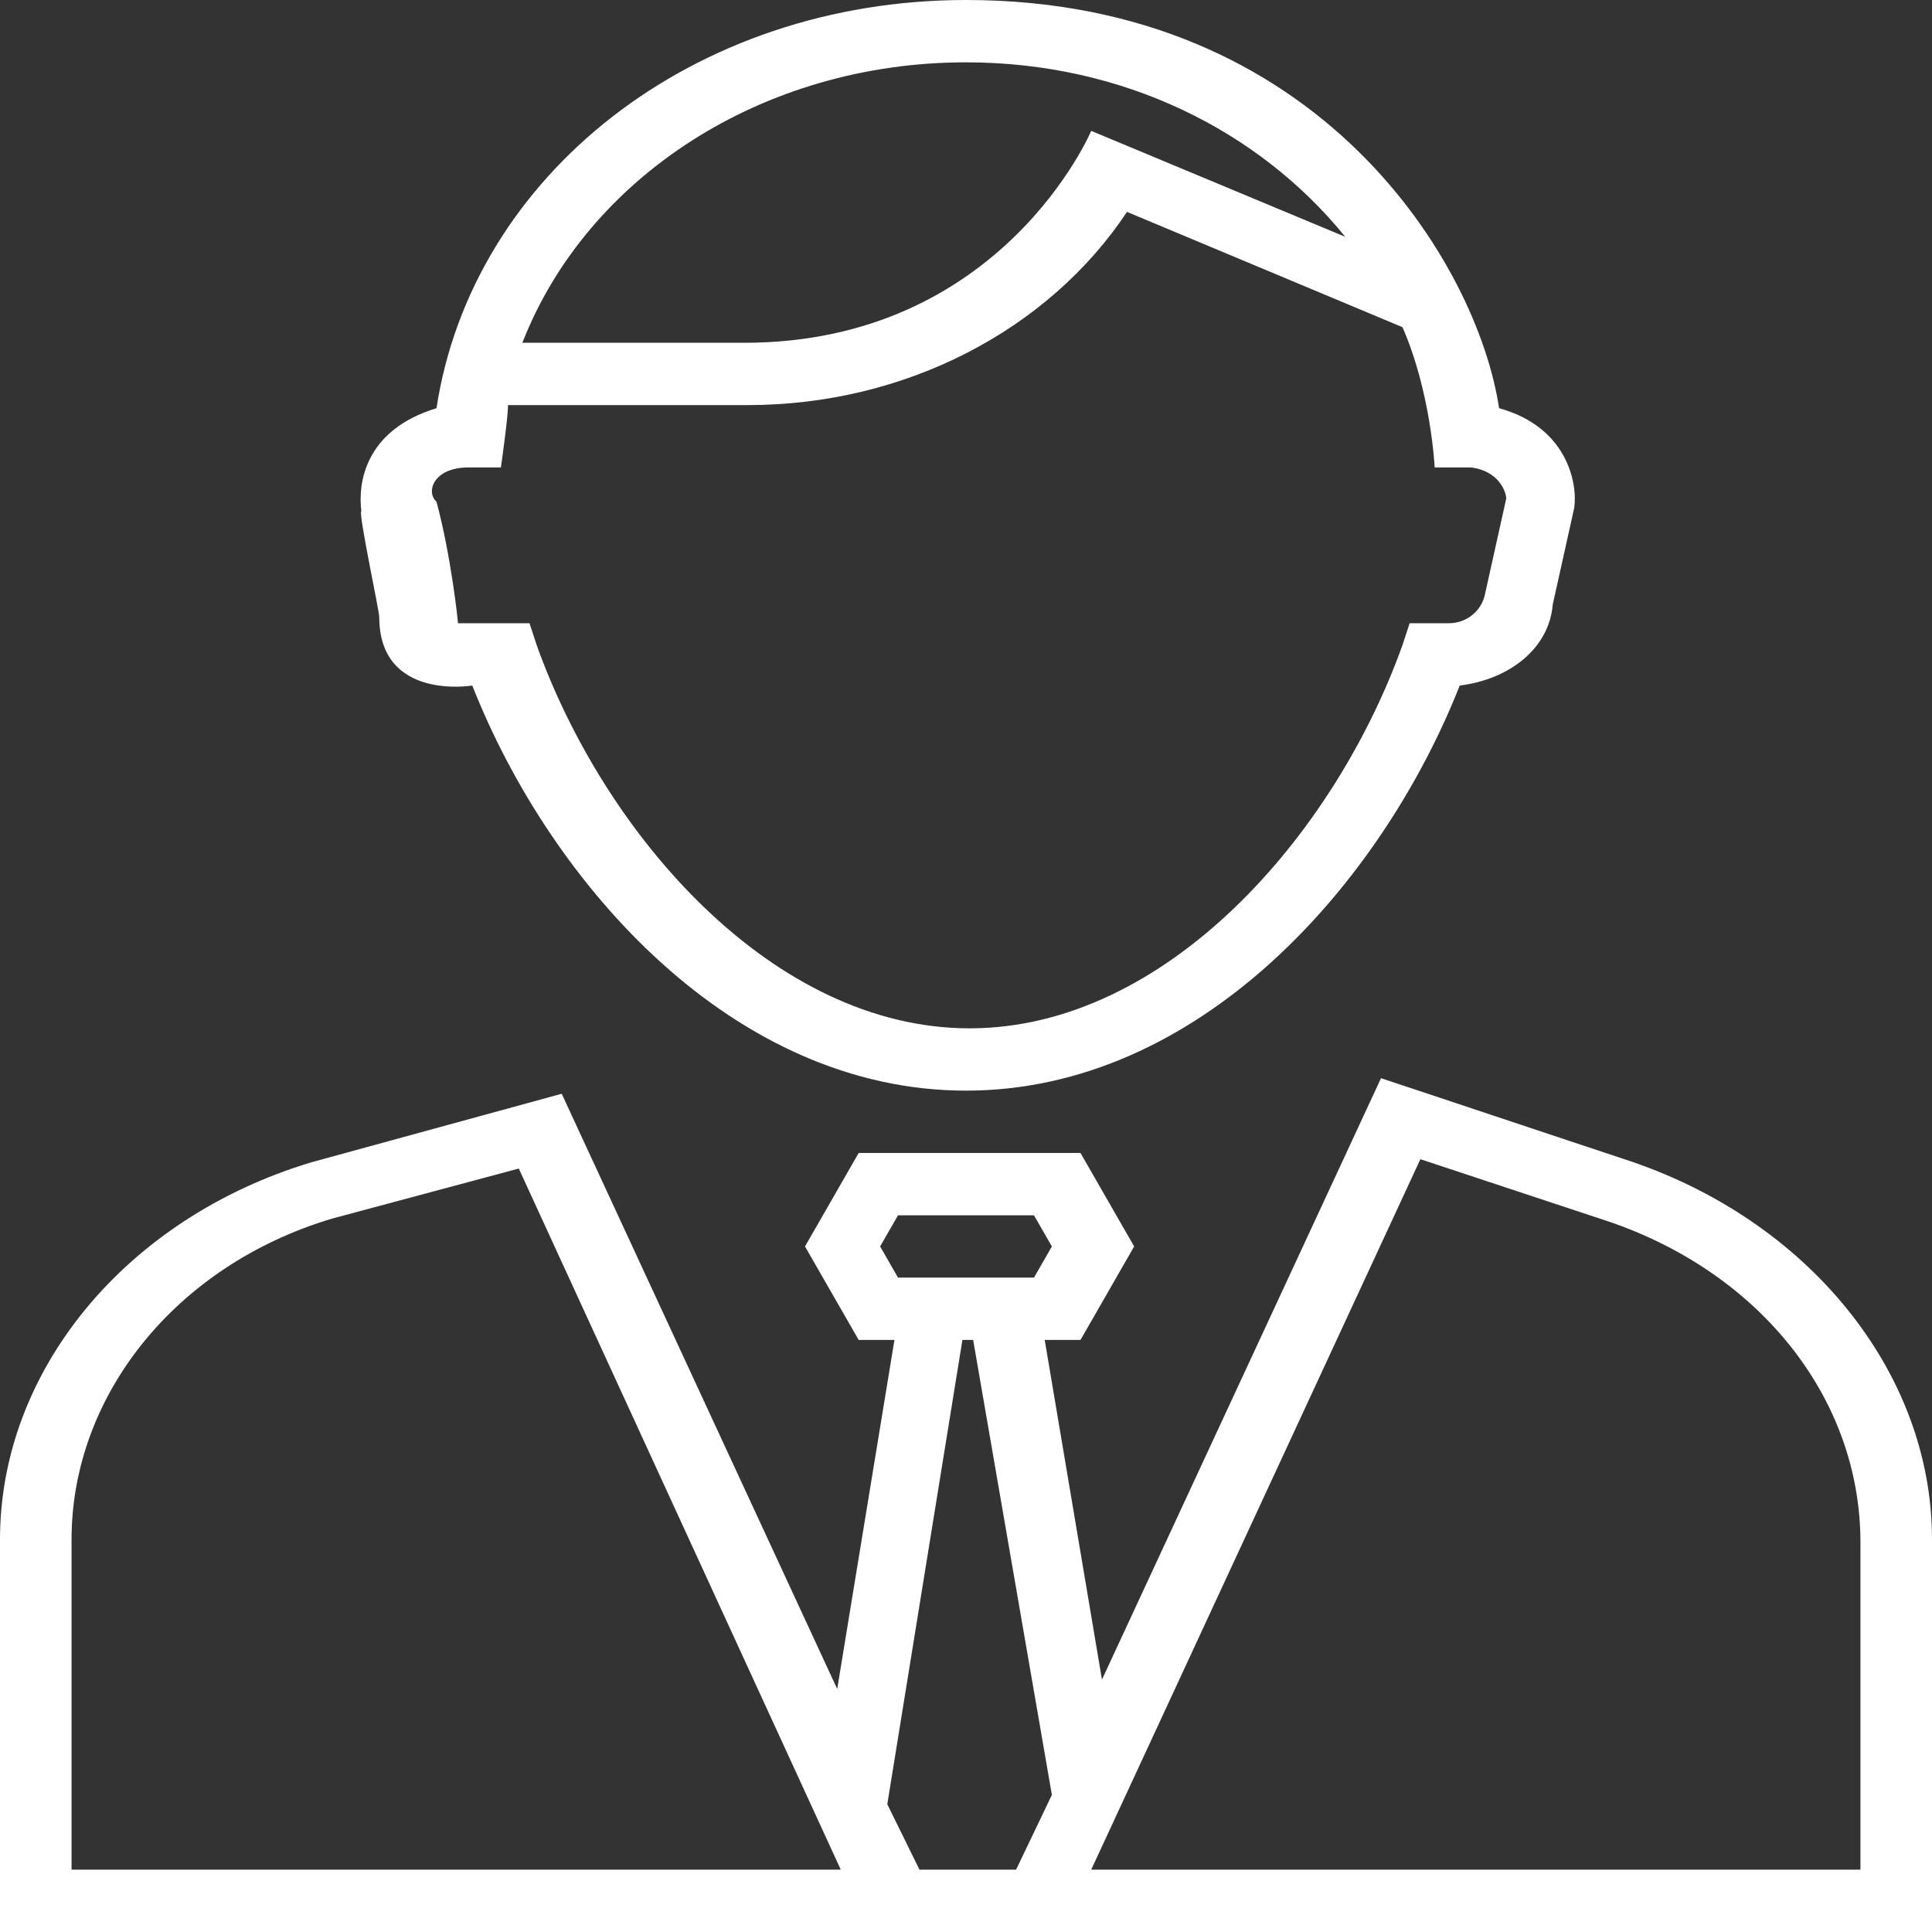 <svg xmlns="http://www.w3.org/2000/svg" width="80" height="80" viewBox="0 0 80 80" fill="none"><rect x="0" y="0" width="80" height="80" fill="#333333" stroke="none"/><path d="M67.259 48L57.185 44.645L45.63 69.549L43.259 55.484H44.741L46.963 51.613L44.741 47.742H35.556L33.333 51.613L35.556 55.484H37.037L34.667 69.936L23.259 45.29L12.889 48.129C5.185 50.452 0 56.774 0 63.742V80H80V63.742C80 56.774 74.815 50.452 67.259 48ZM37.185 52.903L36.444 51.613L37.185 50.323H42.815L43.556 51.613L42.815 52.903H37.185ZM2.963 77.419V63.742C2.963 57.807 7.259 52.387 13.778 50.452L21.482 48.387L34.815 77.419H2.963ZM38.074 77.419L36.741 74.71L39.852 55.484H40.296L43.556 74.323L42.074 77.419H38.074ZM77.037 77.419H45.185L58.815 48L66.222 50.452C72.741 52.516 77.037 57.807 77.037 63.871V77.419Z" fill="white"></path><path d="M15.704 25.548C15.704 29.032 19.556 28.387 19.556 28.387C22.815 36.645 30.37 45.161 40 45.161C49.63 45.161 57.185 36.645 60.444 28.387C62.519 28.129 64.148 26.839 64.296 25.032L65.185 21.032C65.333 20 64.889 17.677 62.074 16.903C61.185 10.968 54.667 0 40 0C28.741 0 19.556 7.226 18.074 16.903C15.111 17.806 14.815 20 14.963 21.161C14.815 21.161 15.704 25.29 15.704 25.548ZM40 2.581C46.519 2.581 52.148 5.419 55.704 9.806L45.185 5.419C45.185 5.419 41.481 14.194 30.815 14.194H21.63C24.296 7.355 31.556 2.581 40 2.581ZM19.407 19.355H20.741C20.741 19.355 21.037 17.29 21.037 16.774H30.963C37.481 16.774 43.407 13.677 46.667 8.774L58.074 13.548C59.259 16.258 59.407 19.355 59.407 19.355H60.889C62.074 19.484 62.37 20.387 62.37 20.645L61.481 24.645C61.333 25.29 60.741 25.806 60 25.806H58.37L58.074 26.71C55.259 34.581 48.296 42.581 40.148 42.581C32 42.581 25.037 34.581 22.222 26.71L21.926 25.806H18.963C18.963 25.677 18.667 22.968 18.074 20.774C17.63 20.387 17.926 19.355 19.407 19.355Z" fill="white"></path></svg>